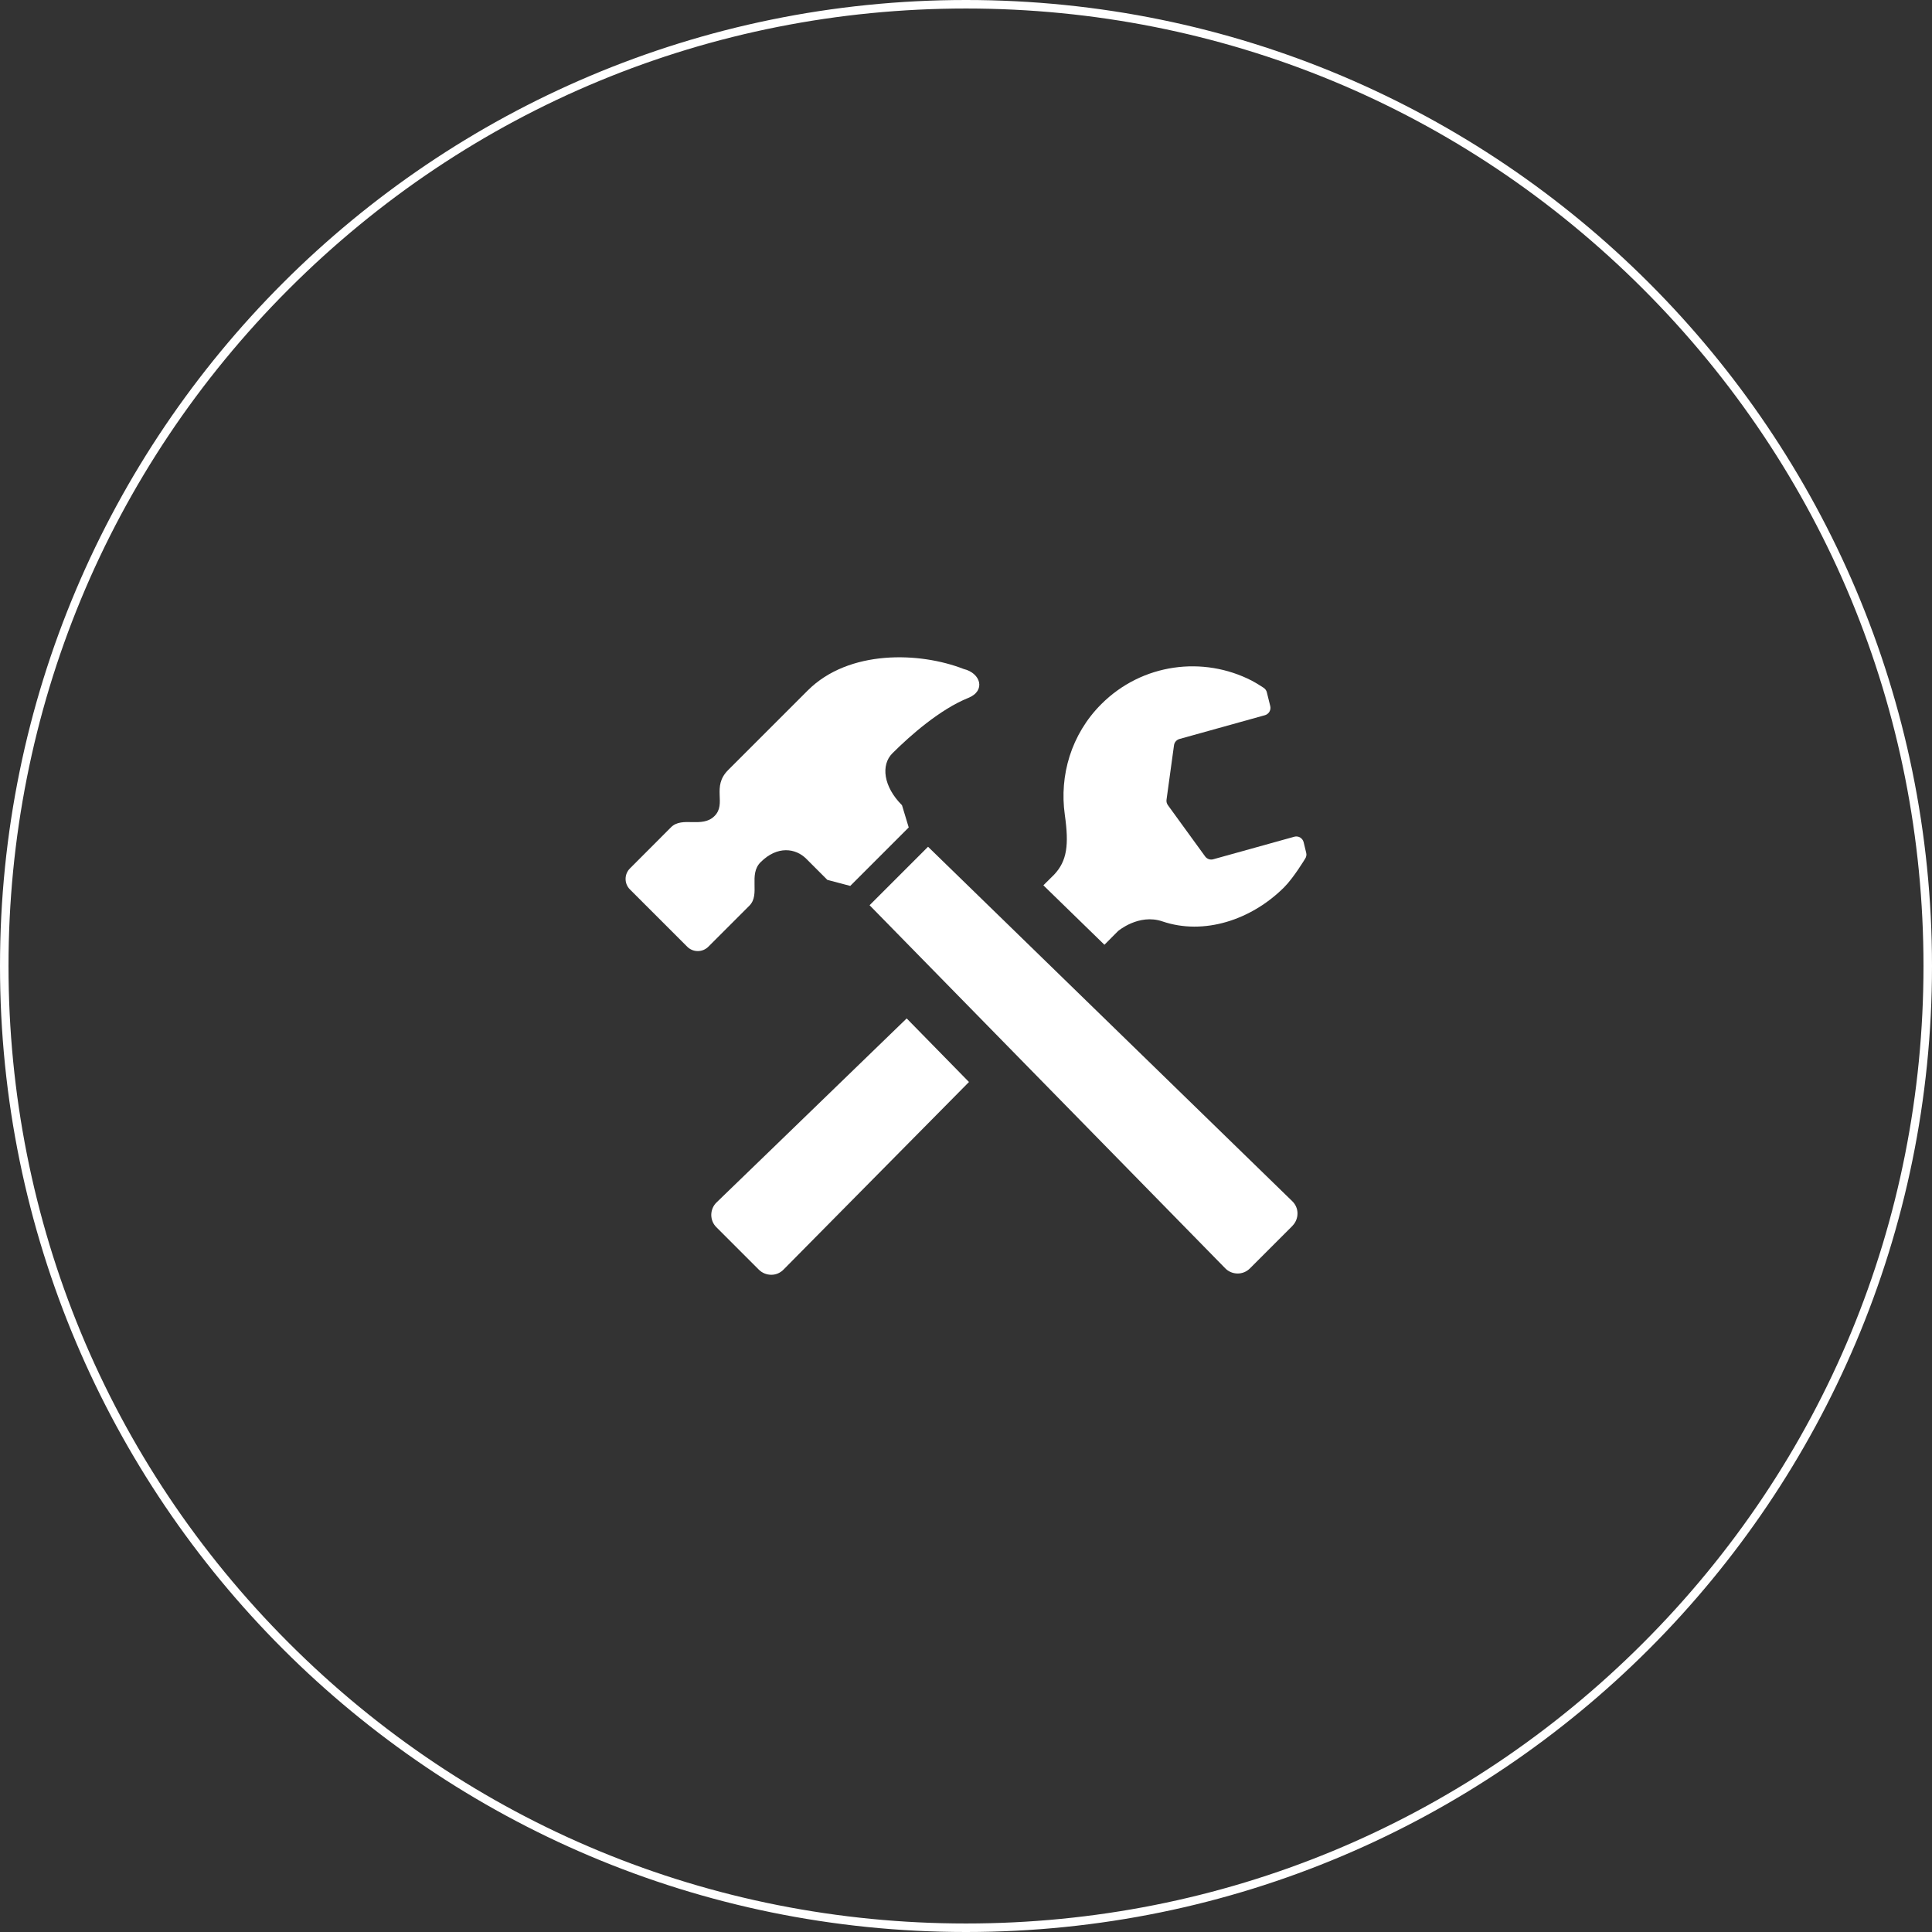 <?xml version="1.0" encoding="UTF-8"?><svg id="_レイヤー_2" xmlns="http://www.w3.org/2000/svg" width="227" height="227" viewBox="0 0 227 227"><rect x="0" y="0" width="227" height="227" fill="#333333" stroke="none"/><defs><style>.cls-1{fill:#fff;}</style></defs><g id="_コンテンツ"><path class="cls-1" d="M113.5,1c30.05,0,58.3,11.7,79.55,32.95,21.25,21.25,32.95,49.5,32.95,79.55s-11.7,58.3-32.95,79.55c-21.25,21.25-49.5,32.95-79.55,32.95s-58.3-11.7-79.55-32.95C12.7,171.8,1,143.55,1,113.5S12.7,55.2,33.95,33.95C55.2,12.7,83.45,1,113.5,1M113.5,0C50.82,0,0,50.82,0,113.5s50.82,113.5,113.5,113.5,113.5-50.82,113.5-113.5S176.18,0,113.5,0h0Z"/><path class="cls-1" d="M129.77,111l1.59-1.6s2.44-2.09,5.22-1.14c4.84,1.65,10.43-.14,14.31-4.02,1.1-1.1,2.44-3.32,2.44-3.32.15-.21.21-.48.14-.73l-.3-1.24c-.06-.23-.21-.43-.41-.55-.21-.12-.45-.15-.68-.09l-9.53,2.65c-.35.1-.73-.03-.95-.33l-4.38-6.03c-.13-.18-.19-.41-.16-.63l.88-6.41c.05-.35.3-.63.63-.73l10.06-2.8c.45-.13.73-.6.62-1.06l-.4-1.62c-.05-.23-.2-.42-.4-.55,0,0-.79-.52-1.36-.82-5.72-2.95-12.91-2.04-17.7,2.76-3.54,3.54-4.93,8.39-4.28,12.99.5,3.54.27,5.42-1.26,7.04-.14.14-.58.58-1.26,1.25l7.16,6.97Z"/><path class="cls-1" d="M106.53,119.66c-10.68,10.35-22.33,21.61-22.33,21.61-.4.38-.62.91-.63,1.46,0,.55.21,1.08.6,1.46l4.99,4.99c.39.39.92.6,1.47.6.55,0,1.07-.23,1.45-.63l21.77-22.02-7.31-7.46Z"/><path class="cls-1" d="M151.85,144.03c.39-.39.6-.92.6-1.46,0-.55-.23-1.07-.63-1.45l-42.78-41.63-6.87,6.87,41.77,42.64c.38.4.9.62,1.45.63s1.08-.21,1.47-.6l4.99-4.99Z"/><path class="cls-1" d="M113.22,78.6c-5.15-2.01-13.48-2.3-18.31,2.52-3.8,3.8-9.36,9.36-9.36,9.36-1.98,1.98-.14,3.94-1.6,5.4-1.46,1.46-3.8,0-5.11,1.32l-4.82,4.83c-.69.68-.69,1.8,0,2.48l6.72,6.72c.69.69,1.8.69,2.49,0l4.82-4.82c1.32-1.32-.15-3.65,1.32-5.11,1.97-1.97,4.12-1.64,5.36-.4l2.48,2.48,2.69.71,6.87-6.87-.79-2.61c-2.19-2.19-2.5-4.73-1.13-6.1,2.12-2.12,5.63-5.19,8.92-6.51,2.09-.84,1.46-2.92-.55-3.4ZM103.9,89.67s.92-1.14.93-1.15l-.93,1.15Z"/></g></svg>